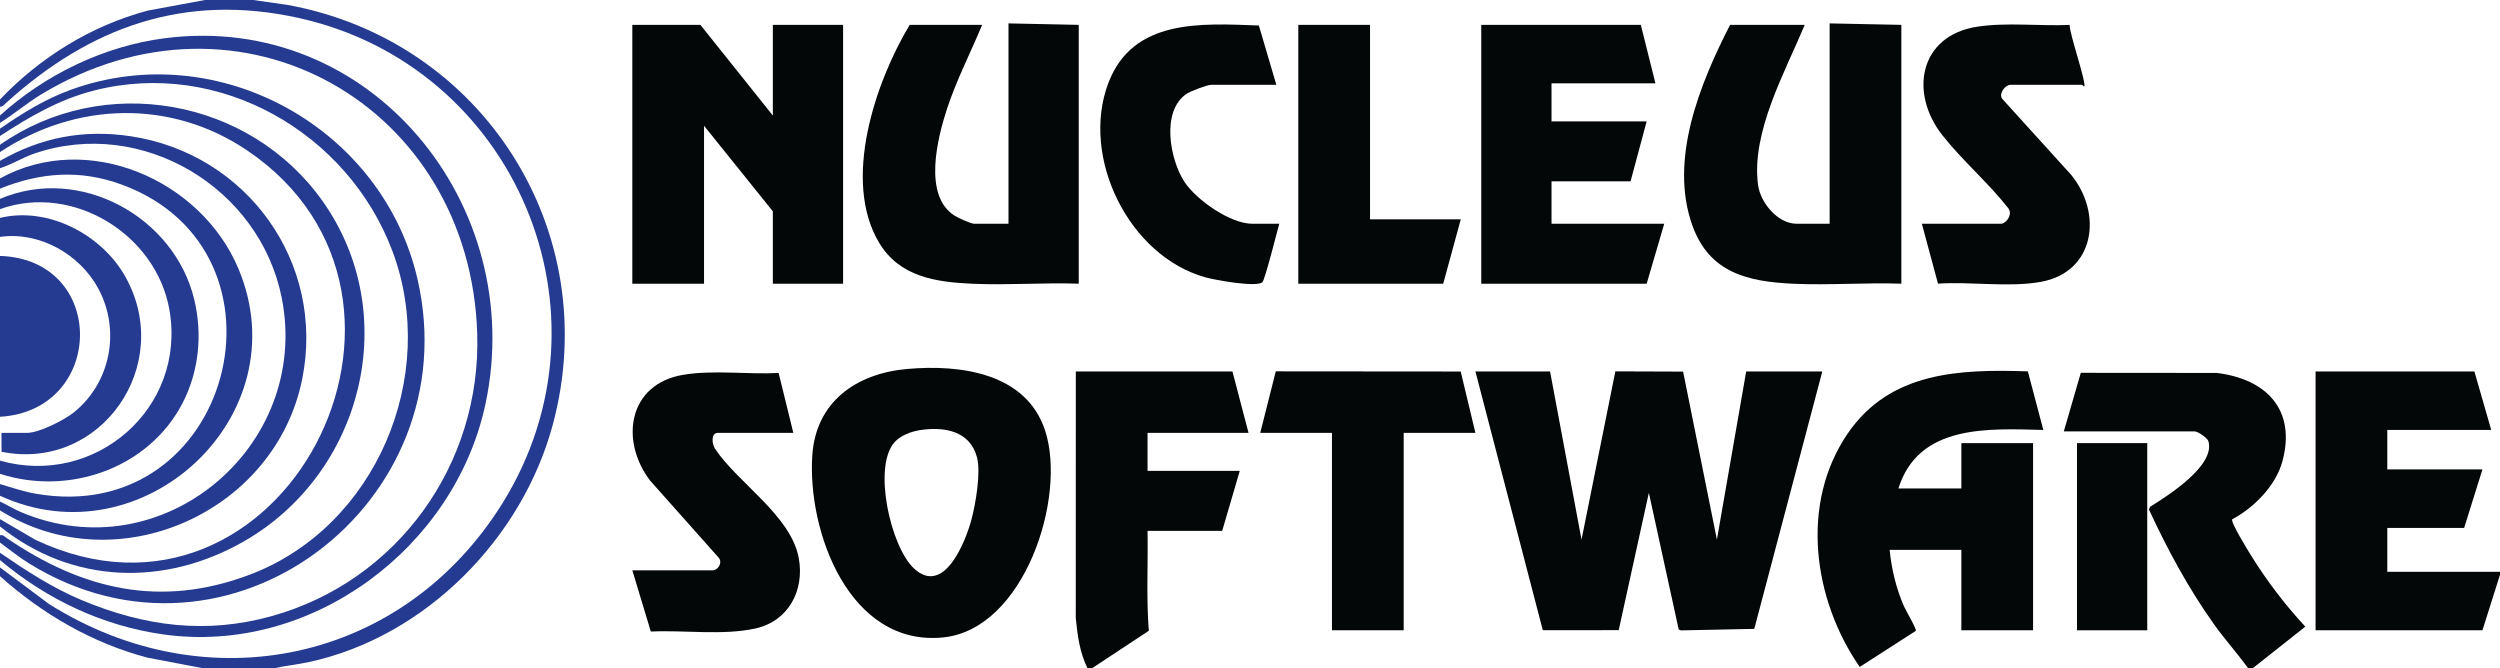 <?xml version="1.0" encoding="UTF-8"?><svg id="b" xmlns="http://www.w3.org/2000/svg" width="1707.43" height="456.442" viewBox="0 0 1707.43 456.442"><defs><style>.d{fill:#253b92;}.e{fill:#040707;}</style></defs><g id="c"><polygon class="e" points="1707.43 392.52 1695.434 430.473 1581.472 430.473 1581.472 253.69 1689.936 253.69 1701.432 293.641 1630.456 293.641 1630.456 320.608 1695.434 320.608 1682.938 360.559 1630.456 360.559 1630.456 390.522 1707.43 390.522 1707.43 392.52"/><path class="e" d="M742.752,456.442c-5.423-11.065-6.809-22.272-8.039-34.416l.042-168.336h106.964l10.996,41.949h-68.977v25.968h62.979l-11.996,40.95h-50.983c.395,22.726-.906,45.603.853,68.242l-38.841,25.644h-2.999Z"/><path class="e" d="M1535.487,456.442c-7.476-10.256-16.004-19.721-23.383-30.073-17.459-24.495-31.853-51.205-44.473-78.479l.863-1.801c12.044-7.495,44.708-28.148,39.791-44.754-.677-2.285-7.24-6.695-9.286-6.695h-89.47l11.606-40.014,92.843.078c34.111,4.171,54.481,25.409,44.759,60.669-4.523,16.404-19.544,31.602-34.184,39.268-1.347,1.833,11.068,21.849,13.141,25.186,10.683,17.196,23.028,33.295,36.761,48.149l-35.97,28.465h-2.999Z"/><path class="d" d="M172.942,0l23.178,3.31c133.429,24.114,216.856,154.526,181.469,286.551-20.856,77.813-86.934,145.067-166.471,162.275-8.023,1.736-16.191,2.515-24.181,4.305h-47.984l-38.203-7.275c-37.85-10.004-71.726-29.759-100.75-55.648v-5.993l33.468,24.99c108.333,68.253,242.219,39.861,309.833-69.021C423.7,214.025,351.928,45.11,204.121,12.296,125.965-5.056,61.287,18.479,4.014,70.433c-1.241,1.126-2.039,2.5-4.014,2.478v-4.994C27.556,39.111,62.006,17.698,100.75,7.275L139.953,0h32.989Z"/><path class="d" d="M0,382.532v-4.994c17.923,12.275,35.828,24.012,56.013,32.428,42.702,17.806,84.631,23.375,129.689,10.783,85.893-24.004,142.883-103.541,140.237-192.576C321.291,71.787,164.053-17.788,28.075,64.506c-9.76,5.907-18.419,13.374-28.075,19.392v-4.994C30.596,51.013,71.209,31.399,112.591,26.096c141.28-18.104,247.83,114.565,218.988,249.755-20.969,98.285-118.878,171.633-219.95,157.453-41.636-5.841-79.651-23.952-111.628-50.772Z"/><path class="d" d="M0,370.547v-4.994c2.24-.435,3.078.903,4.572,1.92,51.883,35.335,105.1,47.963,165.889,25.065,86.132-32.444,129.738-135.742,97.467-221.265-30.49-80.805-118.297-131.255-203.578-109.477-23.971,6.121-43.904,17.759-64.35,31.09v-4.994c15.486-10.726,30.848-20.275,48.736-26.715,100.69-36.245,212.895,26.361,236.485,129.772,34.808,152.581-128.767,278.17-265.144,193.995-7.017-4.331-13.468-9.518-20.078-14.398Z"/><path class="d" d="M0,359.56v-4.994l24.313,14.161c167.865,79.161,294.519-164.844,144.358-266.081-52.019-35.071-116.899-33.101-168.671,1.226v-4.994c70.804-49.571,170.306-31.881,220.148,38.232,55.182,77.624,27.655,186.088-53.532,232.609-54.148,31.028-117.412,29.348-166.616-10.16Z"/><path class="d" d="M0,338.586v-7.99c7.967,2.358,15.727,5.05,23.97,6.514,134.393,23.857,183.375-165.339,59.25-211.011-28.35-10.431-55.488-8.453-83.22,2.744v-6.991c59.748-32.92,137.208.784,162.803,61.567C205.213,284.131,97.324,383.552,0,338.586Z"/><path class="d" d="M0,348.574v-5.993c4.854,2.141,9.436,5.09,14.322,7.165,96.235,40.861,198.075-44.531,178.149-146.03-14.795-75.363-95.416-124.021-168.994-98.86-8.12,2.777-15.308,7.507-23.476,10.004v-4.994c27.983-16.082,57.273-21.638,89.305-16.814,79.349,11.951,132.989,86.259,117.136,165.642-18.275,91.511-126.885,139.811-206.441,89.88Z"/><path class="d" d="M0,323.604v-8.989c64.898,18.323,127.514-35.806,115.691-103.103C106.656,160.087,49.798,125.014,0,142.825v-6.991c54.439-23.311,119.077,12.14,132.662,68.71,5.73,23.861,3.244,49.288-8.183,71.14-23.174,44.313-77.508,63.103-124.479,47.921Z"/><path class="d" d="M0,284.652v-109.866c73.602,2.421,72.085,105.57,0,109.866Z"/><path class="d" d="M0,148.818c32.812-7.893,69.314,11.289,85.49,39.932,34.083,60.352-16.449,133.479-84.436,119.822l-.054-12.934h17.494c8.166,0,25.424-8.741,31.968-14.005,25.2-20.272,31.991-56.125,16.685-84.543-12.683-23.547-40.311-39.131-67.146-35.288v-12.984Z"/><polygon class="e" points="1058.647 253.69 1080.139 368.559 1103.245 253.63 1149.513 253.796 1172.599 368.544 1192.602 253.69 1244.585 253.69 1198.126 429.5 1148.079 430.54 1146.502 429.892 1126.124 336.578 1105.535 430.375 1053.69 430.43 1007.664 253.69 1058.647 253.69"/><path class="e" d="M1290.569,375.541c1.314,13.284,4.483,26.417,9.823,38.626,1.307,2.988,8.552,15.107,8.091,16.655l-38.35,24.681c-31.887-46.093-41.069-111.728-7.963-159.774,28.831-41.841,76.062-43.66,122.791-42.097l10.575,40.004c-37.757-.924-85.204-3.975-98.969,39.956h42.986v-30.962h48.984v127.844h-48.984v-54.933h-48.984Z"/><polygon class="e" points="527.824 78.903 527.824 16.979 575.808 16.979 575.808 193.763 527.824 193.763 527.824 144.323 480.839 85.895 480.839 193.763 431.856 193.763 431.856 16.979 478.34 16.979 527.824 78.903"/><path class="e" d="M619.593,251.991c36.204-3.201,81.276,2.599,94.202,42.115,14.883,45.495-14.151,135.638-69.632,141.239-63.91,6.452-92.832-72.044-89.396-124.274,2.418-36.755,30.12-56.012,64.826-59.081ZM624.147,388.17c20.543,19.221,35.285-18.16,39.348-33.387,2.838-10.636,6.466-31.867,3.82-42.212-4.711-18.421-22.583-21.335-38.919-18.824-6.135.943-13.472,3.691-17.575,8.409-14.859,17.088-2.47,71.235,13.326,86.014Z"/><path class="e" d="M1298.567,16.979v176.784c-24.278-.856-49.319,1.13-73.517.041-31.4-1.413-57.557-7.443-69.181-39.747-16.179-44.963,5.236-97.105,25.737-137.078h50.983c-13.396,32.139-36.665,73.3-31.904,109.281,1.61,12.171,13.39,26.553,26.406,26.553h22.492V15.98l48.984.999Z"/><path class="e" d="M736.754,16.979v176.784c-23.947-.845-48.649,1.116-72.517.041-25.252-1.138-49.866-4.694-63.858-28.086-25.358-42.394-2.611-109.585,20.914-148.739h49.483c-7.92,19.123-17.544,37.679-24.011,57.411-6.55,19.983-16.435,59.169,5.1,72.847,2.371,1.506,11.126,5.576,13.413,5.576h23.492V15.98l47.984.999Z"/><polygon class="e" points="1120.626 16.979 1130.623 56.93 1059.646 56.93 1059.646 82.899 1124.625 82.899 1113.628 123.849 1059.646 123.849 1059.646 152.813 1136.621 152.813 1124.625 193.763 1011.662 193.763 1011.662 16.979 1120.626 16.979"/><path class="e" d="M487.337,389.524c3.43-.724,6.165-5.386,3.572-8.569l-47.038-52.875c-20.639-27.351-14.816-65.823,22.764-72.101,20.745-3.465,44.023-.125,65.145-1.246l10.038,40.906h-51.483c-4.891,0-4.242,7.45-1.932,10.926,15.553,23.395,51.86,45.529,57.156,74.728,3.965,21.861-6.984,42.873-29.51,47.906-22.261,4.974-48.726,1.021-71.562,2.138l-12.633-41.812h55.481Z"/><path class="e" d="M1367.044,152.813c3.874-.836,7.544-6.8,4.57-10.568-13.727-17.568-31.268-32.432-45.026-49.888-22.768-28.889-15.806-68.023,23.735-74.107,20.295-3.123,42.589-.319,63.163-1.224-.176,5.725,11.586,39.741,10.03,41.902-.776.215-1.2-.999-1.489-.999h-48.984c-3.651,0-8.111,6.18-5.604,9.539l47.071,51.906c21.57,26.297,16.472,66.423-20.729,73.136-21.812,3.936-47.844-.308-70.18,1.21l-11.038-40.906h54.482Z"/><polygon class="e" points="860.713 295.638 871.32 253.629 997.623 253.736 1007.664 295.638 958.68 295.638 958.68 430.473 909.696 430.473 909.696 295.638 860.713 295.638"/><path class="e" d="M871.709,57.929h-44.485c-2.85,0-14.134,4.353-16.827,6.16-17.514,11.753-11.448,44.815-1.477,60.069,8.086,12.369,31.333,28.655,46.294,28.655h18.494c-1.395,4.904-9.908,38.837-11.599,40.059-4.663,3.367-32.062-1.589-38.6-3.388-52.557-14.461-85.763-82.14-66.523-132.814,16.711-44.013,63.295-40.697,102.787-39.251l11.936,40.511Z"/><polygon class="e" points="935.688 16.979 935.688 149.817 997.667 149.817 985.671 193.763 886.704 193.763 886.704 16.979 935.688 16.979"/><rect class="e" x="1418.526" y="302.63" width="47.984" height="127.844"/></g></svg>
